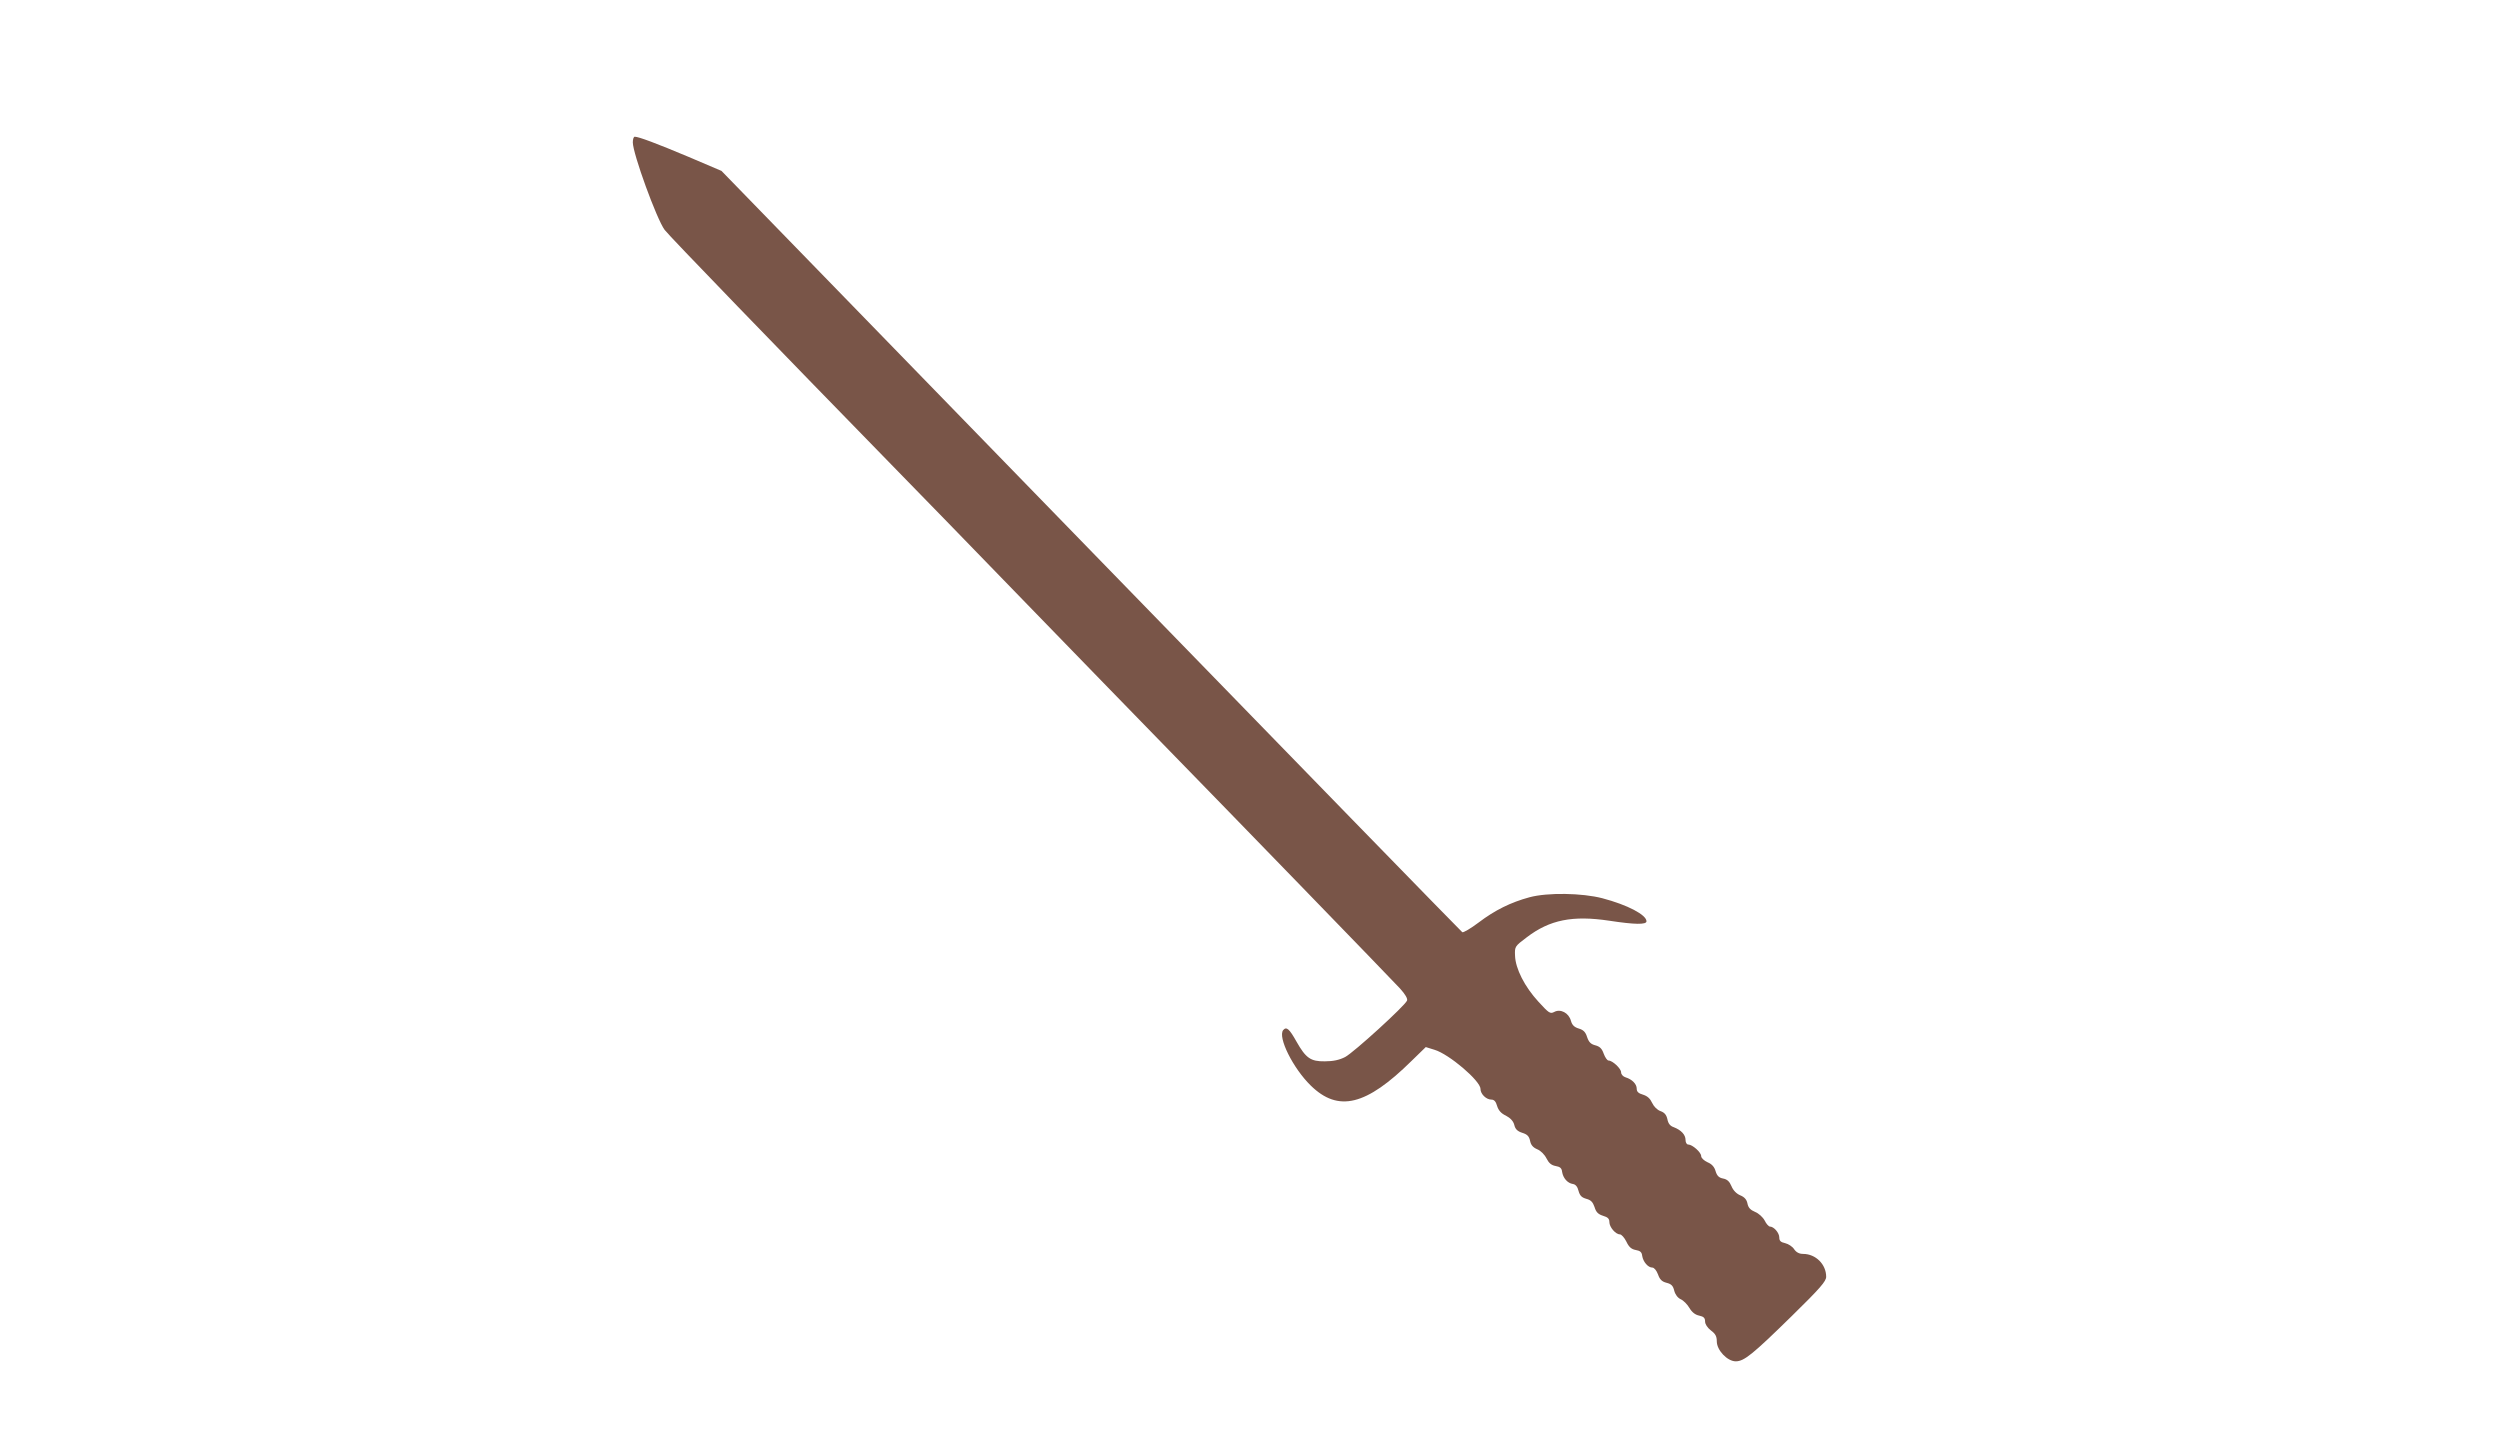 <?xml version="1.0" standalone="no"?>
<!DOCTYPE svg PUBLIC "-//W3C//DTD SVG 20010904//EN"
 "http://www.w3.org/TR/2001/REC-SVG-20010904/DTD/svg10.dtd">
<svg version="1.0" xmlns="http://www.w3.org/2000/svg"
 width="1280pt" height="744pt" viewBox="0 0 1280 744"
 preserveAspectRatio="xMidYMid meet">
<g transform="translate(0,744) scale(0.1,-0.1)"
fill="#795548" stroke="none">
<path d="M3240 6711 c0 -57 122 -393 163 -448 20 -28 594 -621 1162 -1203 105
-107 418 -429 695 -715 277 -286 588 -605 690 -710 333 -341 1175 -1209 1218
-1256 27 -30 40 -52 36 -62 -10 -26 -273 -266 -317 -289 -29 -15 -61 -22 -104
-22 -72 -1 -97 16 -145 101 -37 66 -51 78 -68 59 -29 -36 50 -195 141 -284
141 -138 284 -103 516 126 l73 71 45 -14 c74 -22 235 -159 235 -200 0 -26 29
-55 56 -55 14 0 23 -10 29 -32 7 -23 21 -39 45 -50 23 -12 38 -28 43 -47 5
-22 16 -33 41 -41 26 -8 35 -18 40 -41 4 -21 15 -34 36 -43 18 -7 38 -27 48
-47 12 -24 25 -35 47 -39 23 -4 31 -11 33 -30 5 -32 28 -58 55 -62 14 -2 24
-14 29 -35 7 -25 16 -34 40 -41 23 -6 33 -16 42 -42 8 -27 19 -37 44 -45 24
-7 32 -15 32 -32 0 -26 32 -63 54 -63 8 0 23 -17 33 -37 13 -28 26 -39 48 -43
23 -4 31 -11 33 -30 5 -31 30 -60 52 -60 9 0 21 -14 29 -35 9 -26 20 -37 44
-43 24 -6 33 -15 39 -40 5 -20 18 -37 33 -44 14 -6 34 -26 45 -45 13 -22 30
-35 50 -39 23 -5 30 -12 30 -30 0 -14 12 -32 30 -46 23 -17 30 -30 30 -56 0
-45 54 -102 97 -102 43 0 87 36 286 231 147 144 177 179 177 202 0 64 -54 117
-118 117 -20 0 -35 8 -46 24 -8 13 -29 27 -46 31 -23 5 -30 12 -30 29 0 24
-28 56 -48 56 -6 0 -19 14 -27 31 -9 17 -31 37 -49 44 -24 10 -35 22 -39 43
-4 20 -15 33 -37 42 -19 8 -36 25 -45 47 -10 24 -22 35 -43 39 -21 4 -31 14
-38 37 -6 22 -19 37 -41 46 -19 9 -33 22 -33 32 0 19 -45 59 -66 59 -8 0 -14
10 -14 23 0 27 -22 51 -61 66 -18 6 -28 19 -32 41 -5 22 -15 34 -35 41 -17 6
-34 23 -43 42 -10 22 -24 35 -46 42 -24 7 -33 15 -33 31 0 24 -24 48 -57 58
-13 4 -23 15 -23 26 0 19 -44 60 -64 60 -7 0 -18 16 -25 35 -9 26 -20 37 -43
43 -23 6 -33 16 -42 42 -8 26 -19 37 -43 44 -23 7 -34 18 -40 40 -11 40 -53
62 -85 45 -21 -11 -27 -7 -81 52 -71 77 -118 170 -120 236 -2 47 -1 48 60 94
118 90 235 113 422 85 131 -20 191 -21 191 -3 0 33 -97 84 -226 118 -104 27
-280 30 -373 5 -96 -26 -177 -66 -260 -129 -41 -31 -79 -53 -84 -50 -5 3 -860
881 -1901 1952 l-1892 1946 -169 72 c-164 69 -255 103 -275 103 -6 0 -10 -13
-10 -29z"/>
</g>
</svg>
